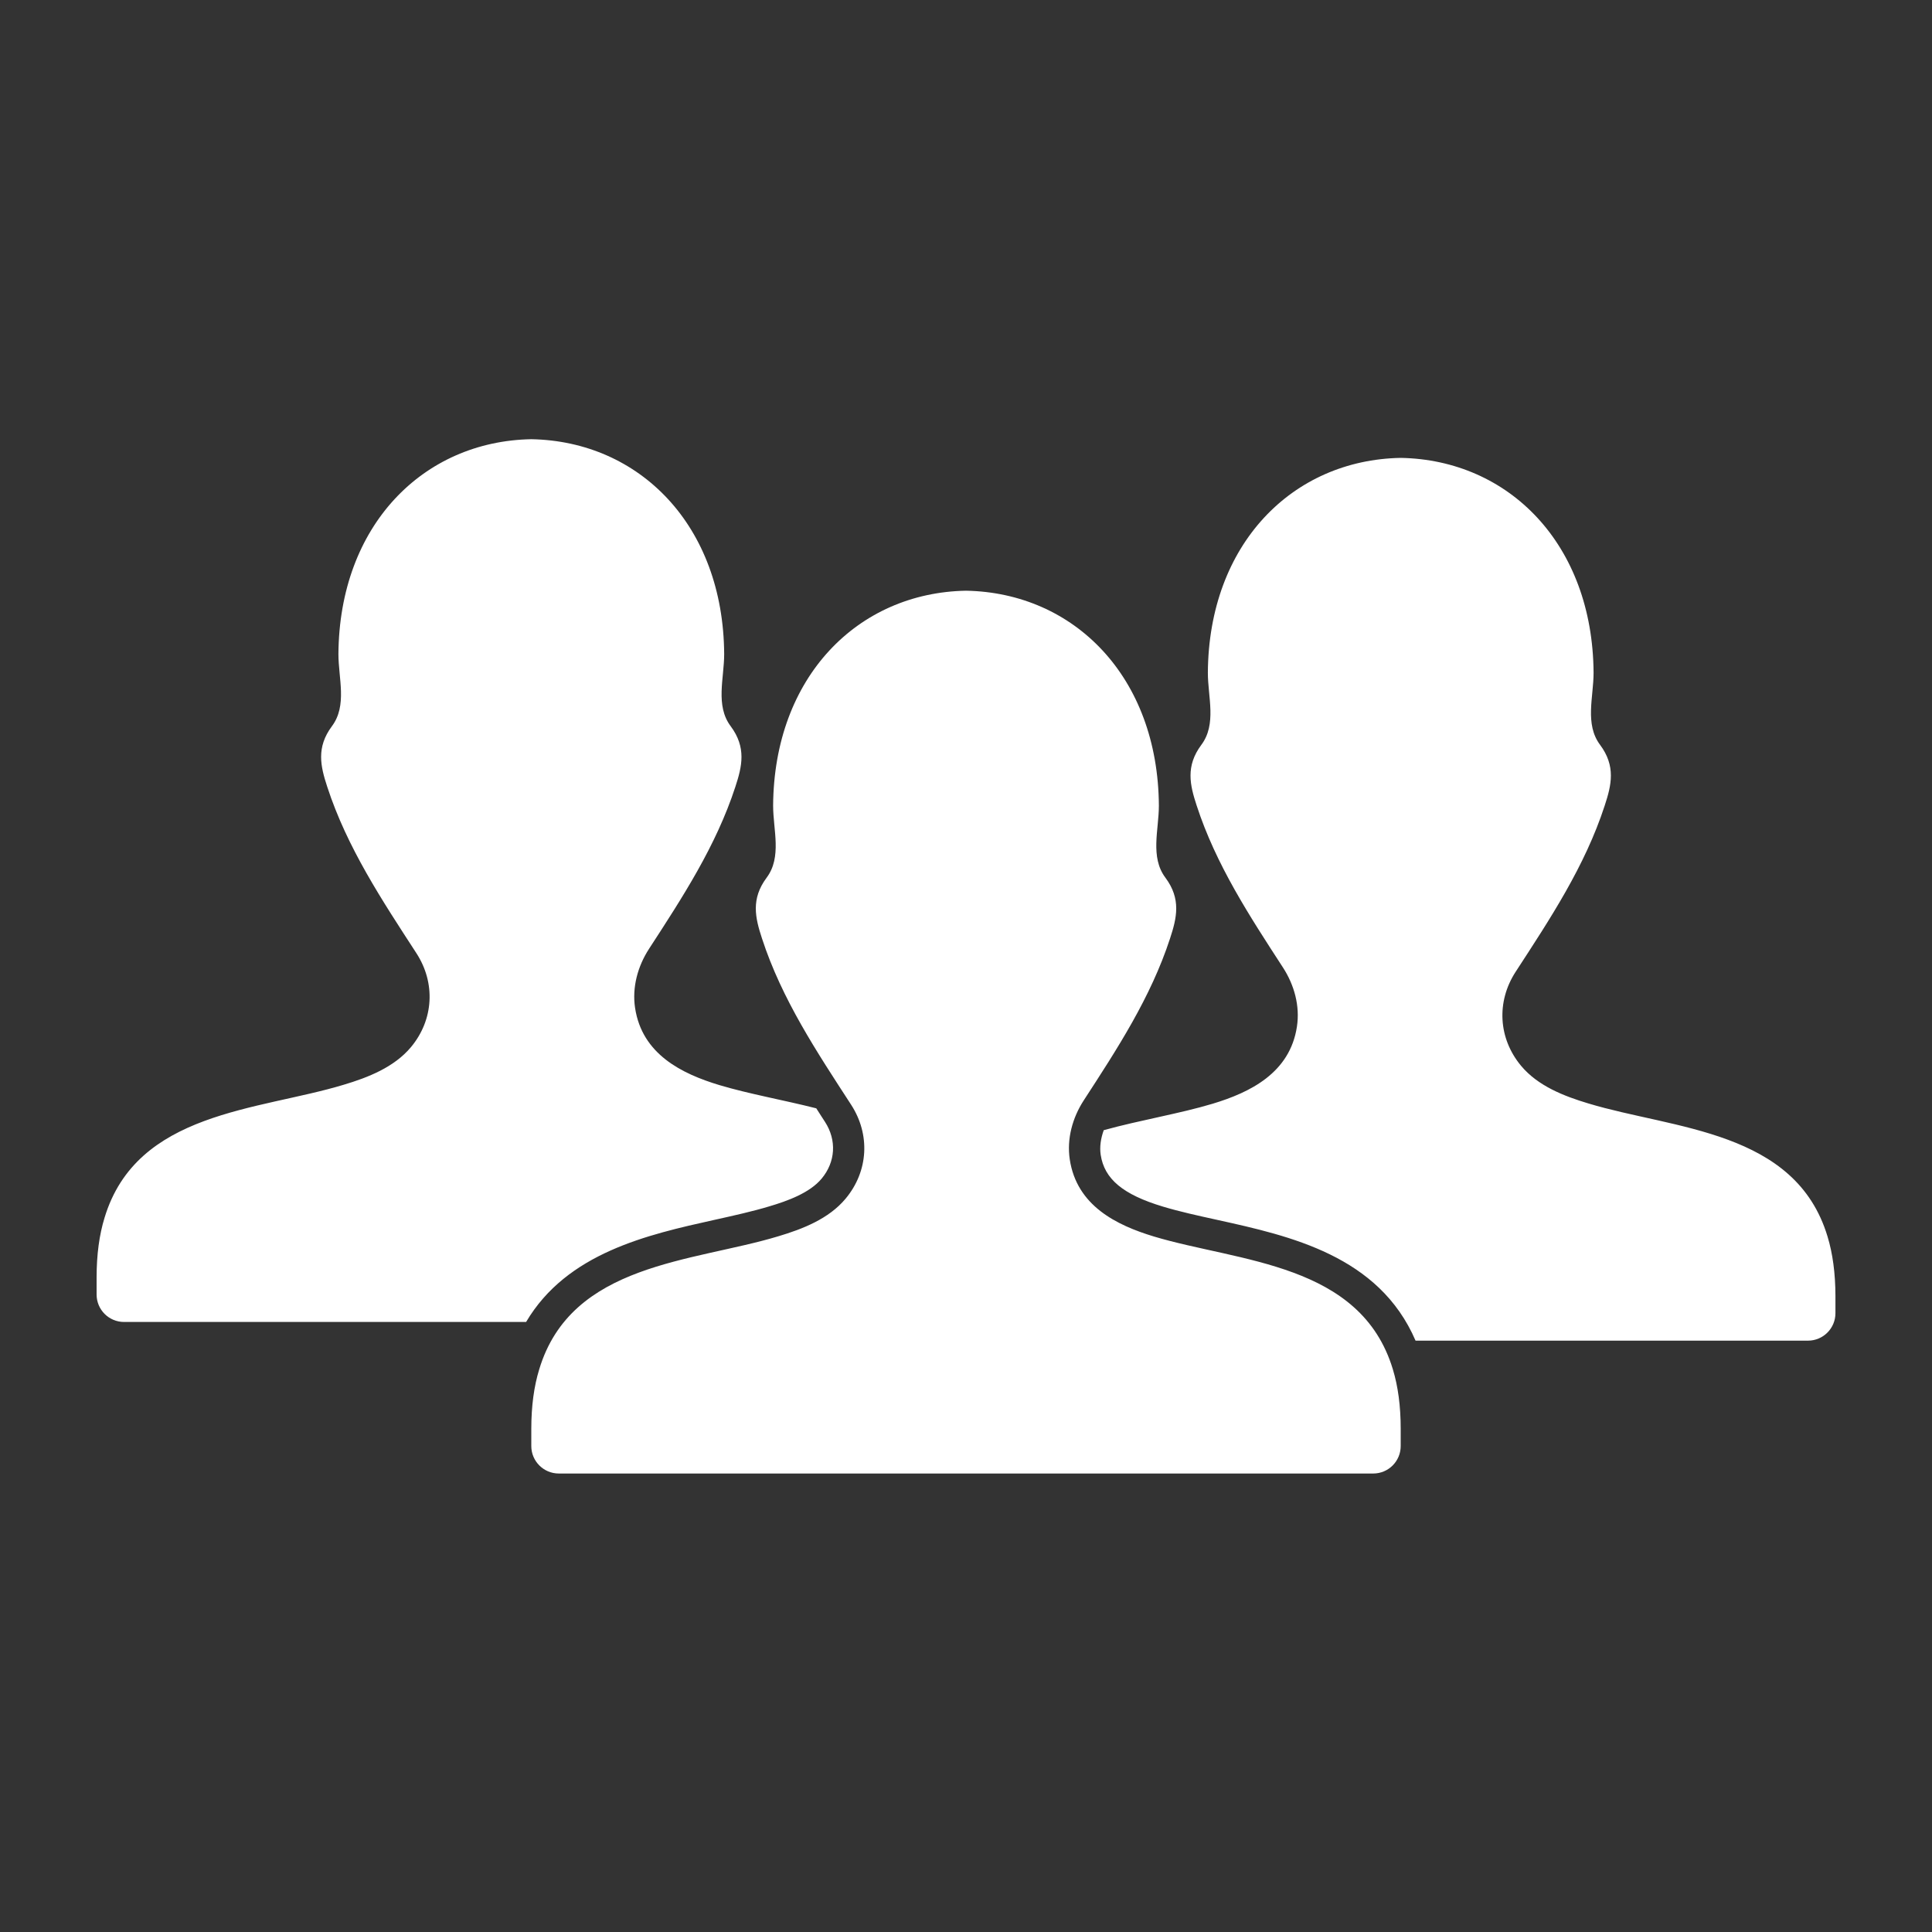 <svg width="48" height="48" viewBox="0 0 48 48" fill="none" xmlns="http://www.w3.org/2000/svg">
<rect x="0" y="0" width="48" height="48" fill="#333333" stroke="none"/>
<path d="M17.751 30.307C18.238 30.199 18.697 30.097 19.115 29.971C19.564 29.838 20.116 29.639 20.413 29.283C20.759 28.868 20.791 28.328 20.497 27.873L20.4 27.723C20.36 27.661 20.32 27.598 20.28 27.536C19.455 27.327 18.608 27.179 17.87 26.958C16.941 26.677 15.952 26.194 15.778 25.04C15.701 24.53 15.844 24.006 16.126 23.572C16.954 22.298 17.789 21.02 18.269 19.55C18.438 19.037 18.546 18.57 18.154 18.043C17.768 17.529 17.992 16.853 17.992 16.251C17.972 13.055 15.89 10.96 13.2 10.912C10.511 10.96 8.429 13.055 8.408 16.251C8.408 16.853 8.631 17.529 8.246 18.043C7.854 18.57 7.962 19.036 8.131 19.55C8.625 21.064 9.497 22.375 10.348 23.686C10.823 24.421 10.779 25.333 10.21 26.016C9.792 26.516 9.144 26.77 8.537 26.951C6.415 27.593 3.394 27.613 2.597 30.256C2.468 30.675 2.4 31.168 2.4 31.735V32.162C2.4 32.538 2.705 32.844 3.082 32.844H13.071C14.087 31.124 16.092 30.675 17.751 30.307ZM45.404 30.719C44.606 28.077 41.586 28.057 39.463 27.415C38.855 27.233 38.208 26.98 37.791 26.48C37.221 25.796 37.177 24.885 37.652 24.15C38.504 22.839 39.376 21.528 39.869 20.013C40.038 19.499 40.146 19.034 39.754 18.506C39.368 17.992 39.592 17.317 39.592 16.715C39.571 13.52 37.49 11.424 34.8 11.376C32.11 11.424 30.028 13.519 30.009 16.715C30.009 17.317 30.232 17.993 29.846 18.507C29.454 19.034 29.562 19.5 29.731 20.014C30.21 21.484 31.046 22.762 31.874 24.036C32.156 24.47 32.3 24.993 32.222 25.505C32.048 26.657 31.059 27.14 30.131 27.421C29.303 27.67 28.34 27.825 27.422 28.079C27.348 28.285 27.317 28.495 27.346 28.689C27.437 29.293 27.9 29.679 28.894 29.978C29.305 30.102 29.761 30.202 30.244 30.308C32.047 30.706 34.259 31.195 35.169 33.308H44.919C45.296 33.308 45.601 33.002 45.601 32.626V32.2C45.6 31.631 45.532 31.138 45.404 30.719ZM28.67 30.721C27.741 30.44 26.752 29.958 26.578 28.805C26.501 28.294 26.645 27.769 26.927 27.336C27.755 26.062 28.59 24.784 29.07 23.314C29.239 22.8 29.347 22.334 28.955 21.807C28.569 21.293 28.792 20.617 28.792 20.015C28.771 16.819 26.69 14.724 24 14.676C21.311 14.724 19.229 16.819 19.208 20.015C19.208 20.617 19.431 21.293 19.046 21.807C18.654 22.333 18.762 22.8 18.931 23.314C19.424 24.828 20.297 26.139 21.148 27.45C21.623 28.185 21.579 29.097 21.009 29.78C20.592 30.281 19.944 30.534 19.337 30.715C17.215 31.357 14.194 31.377 13.397 34.02C13.268 34.439 13.2 34.932 13.2 35.5V35.927C13.2 36.303 13.506 36.609 13.883 36.609H34.118C34.495 36.609 34.8 36.303 34.8 35.927V35.5C34.8 34.932 34.733 34.439 34.605 34.02C33.806 31.377 30.786 31.356 28.67 30.721Z" fill="white"/>
</svg>
